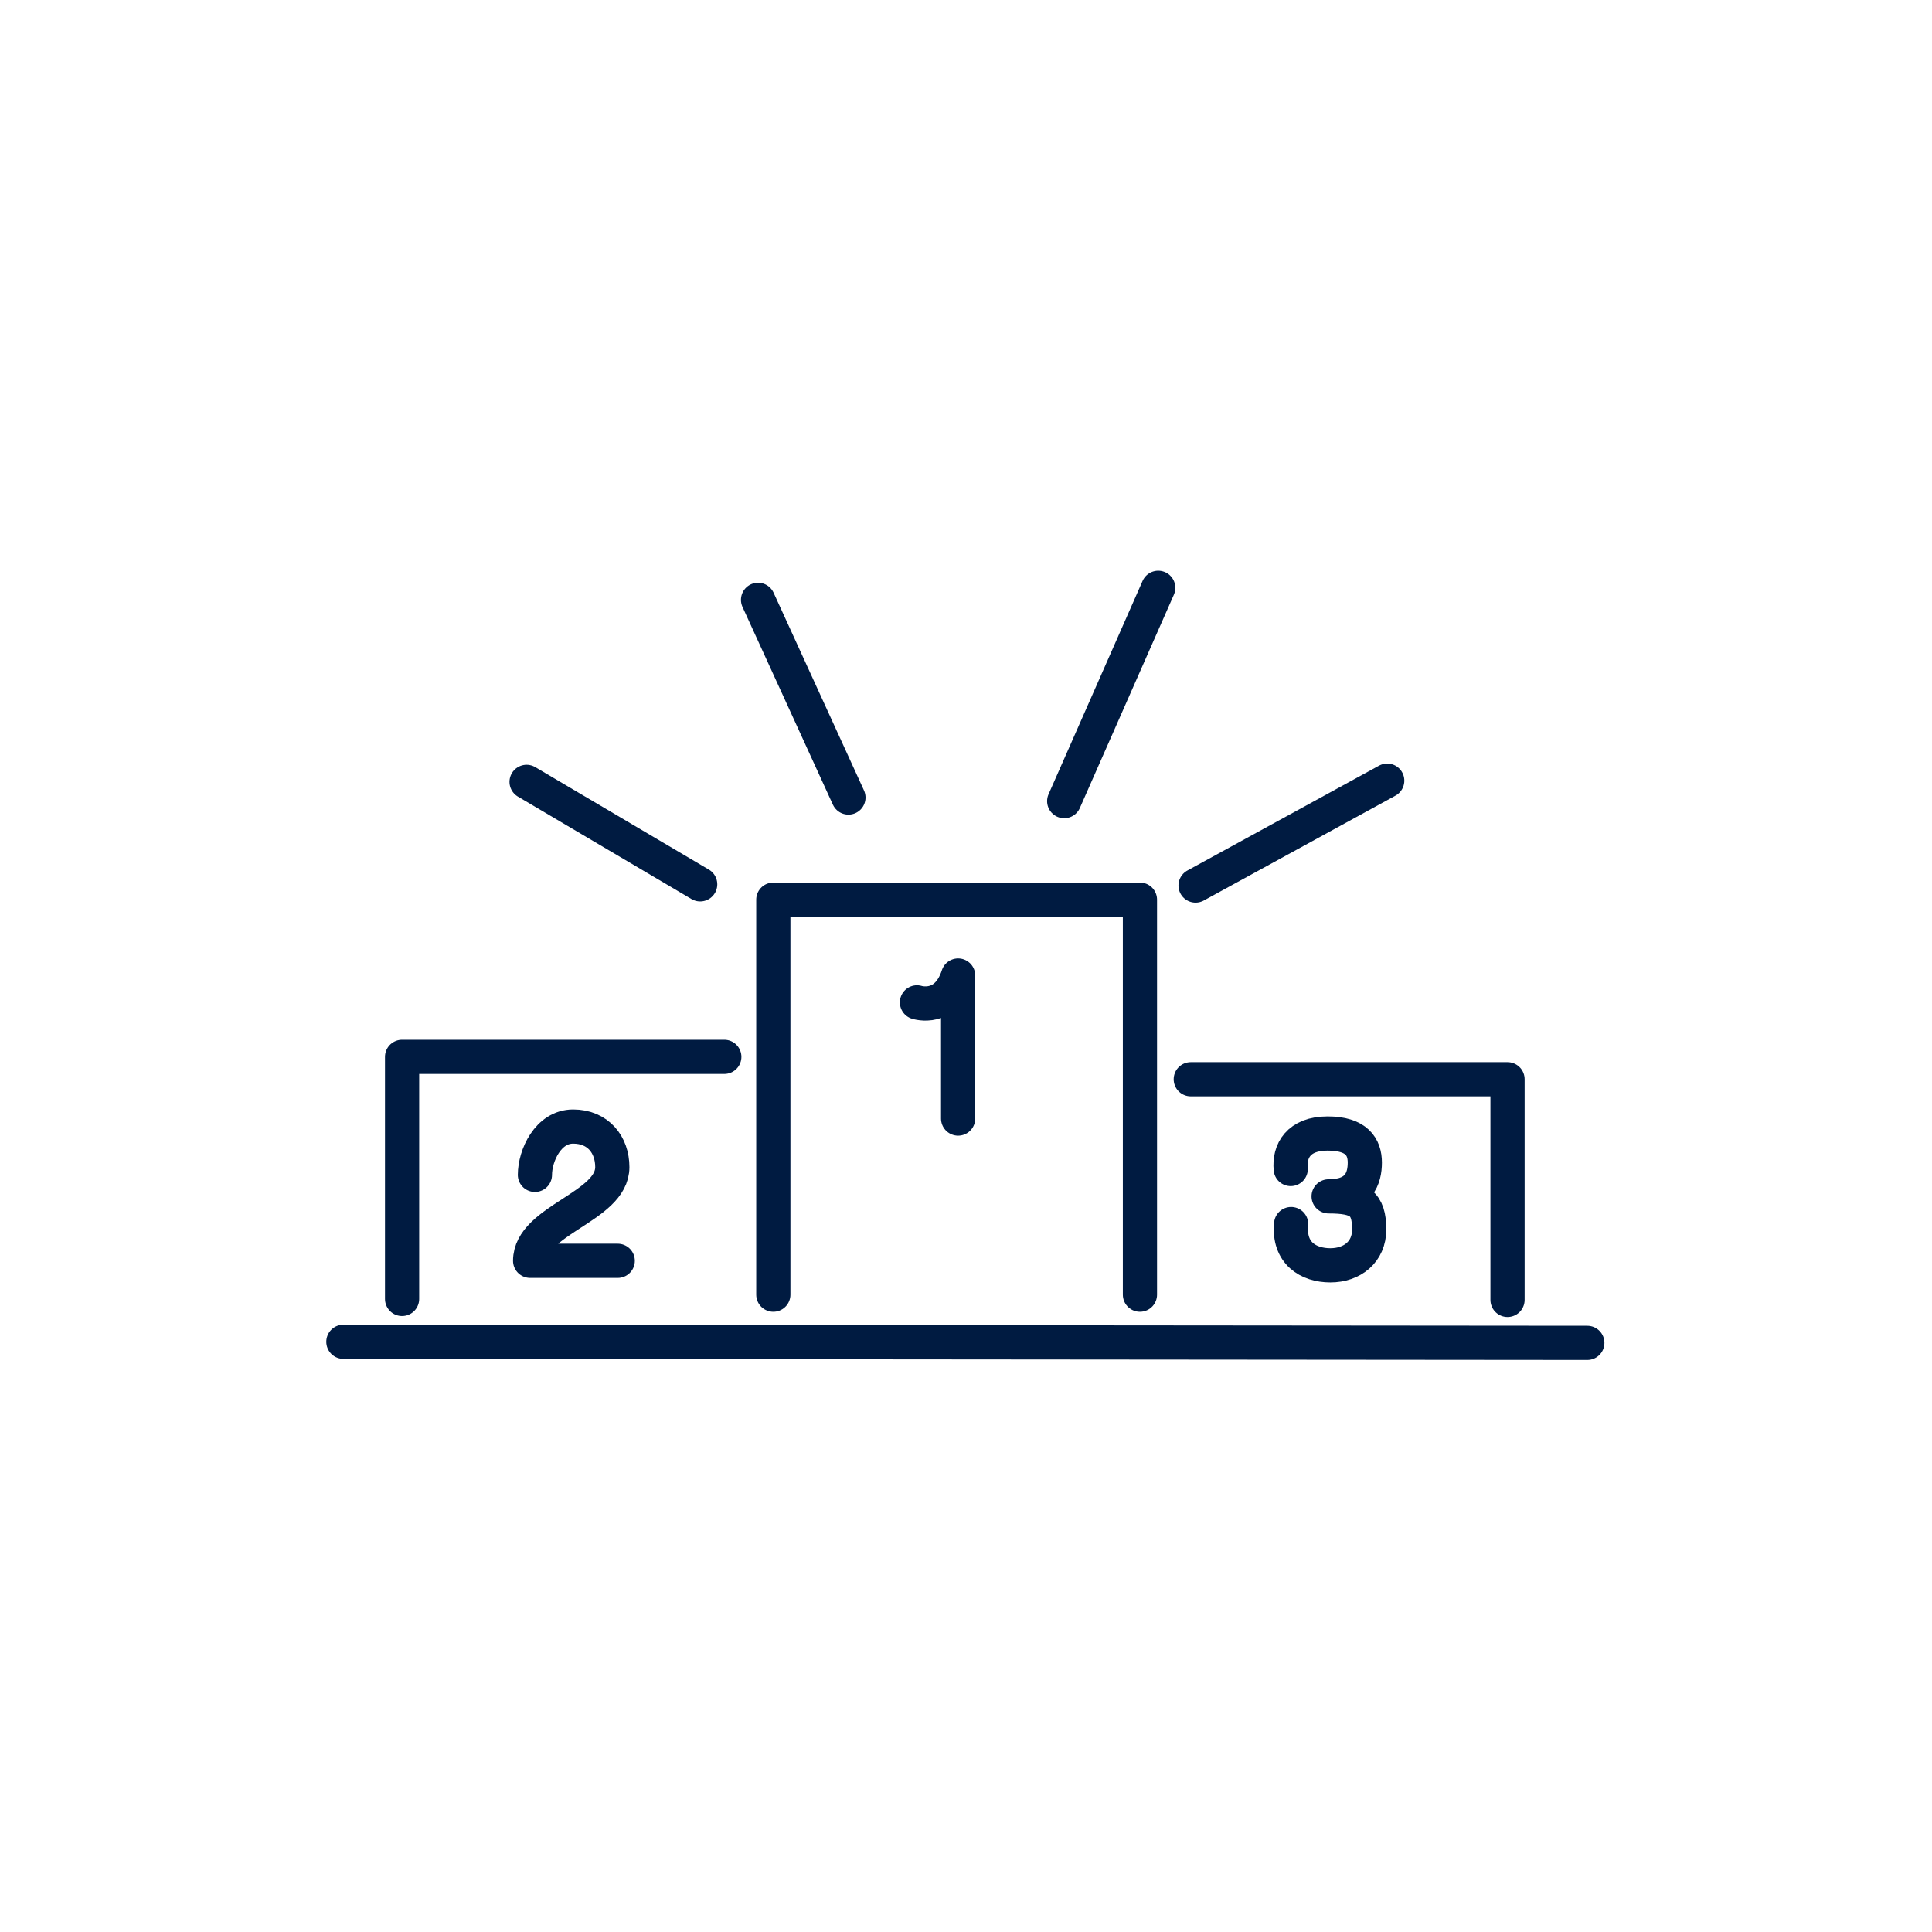 <?xml version="1.0" encoding="UTF-8"?>
<svg xmlns="http://www.w3.org/2000/svg" width="339" height="339" viewBox="0 0 339 339" fill="none">
  <g clip-path="url(#clip0_387_47)">
    <path d="M135.691 227.171V157.861H200.021V227.171" stroke="#001B41" stroke-width="6" stroke-linecap="round" stroke-linejoin="round"></path>
    <path d="M208.941 189.371H264.521V228.091" stroke="#001B41" stroke-width="6" stroke-linecap="round" stroke-linejoin="round"></path>
    <path d="M127.091 185.441H70.551V227.921" stroke="#001B41" stroke-width="6" stroke-linecap="round" stroke-linejoin="round"></path>
    <path d="M60.25 235.441L278.52 235.631" stroke="#001B41" stroke-width="6" stroke-linecap="round" stroke-linejoin="round"></path>
    <path d="M186.73 140.571L203.23 103.141" stroke="#001B41" stroke-width="6" stroke-linecap="round" stroke-linejoin="round"></path>
    <path d="M148.872 139.94L133.012 105.25" stroke="#001B41" stroke-width="6" stroke-linecap="round" stroke-linejoin="round"></path>
    <path d="M209.781 155.38L243.411 136.98" stroke="#001B41" stroke-width="6" stroke-linecap="round" stroke-linejoin="round"></path>
    <path d="M122.858 155.171L92.398 137.191" stroke="#001B41" stroke-width="6" stroke-linecap="round" stroke-linejoin="round"></path>
    <path d="M160.898 175.88C160.898 175.88 166.028 177.55 168.118 171.17V196.27" stroke="#001B41" stroke-width="6" stroke-linecap="round" stroke-linejoin="round"></path>
    <path d="M93.859 206.15C93.859 202.77 96.169 197.67 100.56 197.67C104.95 197.67 107.44 200.87 107.44 204.79C107.44 211.79 93.019 214.05 93.019 221.23H108.39" stroke="#001B41" stroke-width="6" stroke-linecap="round" stroke-linejoin="round"></path>
    <path d="M226.479 205.121C226.179 201.981 227.839 198.891 232.949 198.891C238.059 198.891 239.479 201.261 239.479 203.991C239.479 206.721 238.469 209.921 233.129 209.921C238.469 209.921 240.249 211.111 240.249 215.731C240.249 219.651 237.279 222.021 233.429 222.021C229.579 222.021 226.069 219.881 226.549 214.781" stroke="#001B41" stroke-width="6" stroke-linecap="round" stroke-linejoin="round"></path>
  </g>
  <defs>
    <clipPath id="clip0_387_47">
      <rect width="226.77" height="226.77" fill="white" transform="translate(56 56)"></rect>
    </clipPath>
  </defs>
</svg>
